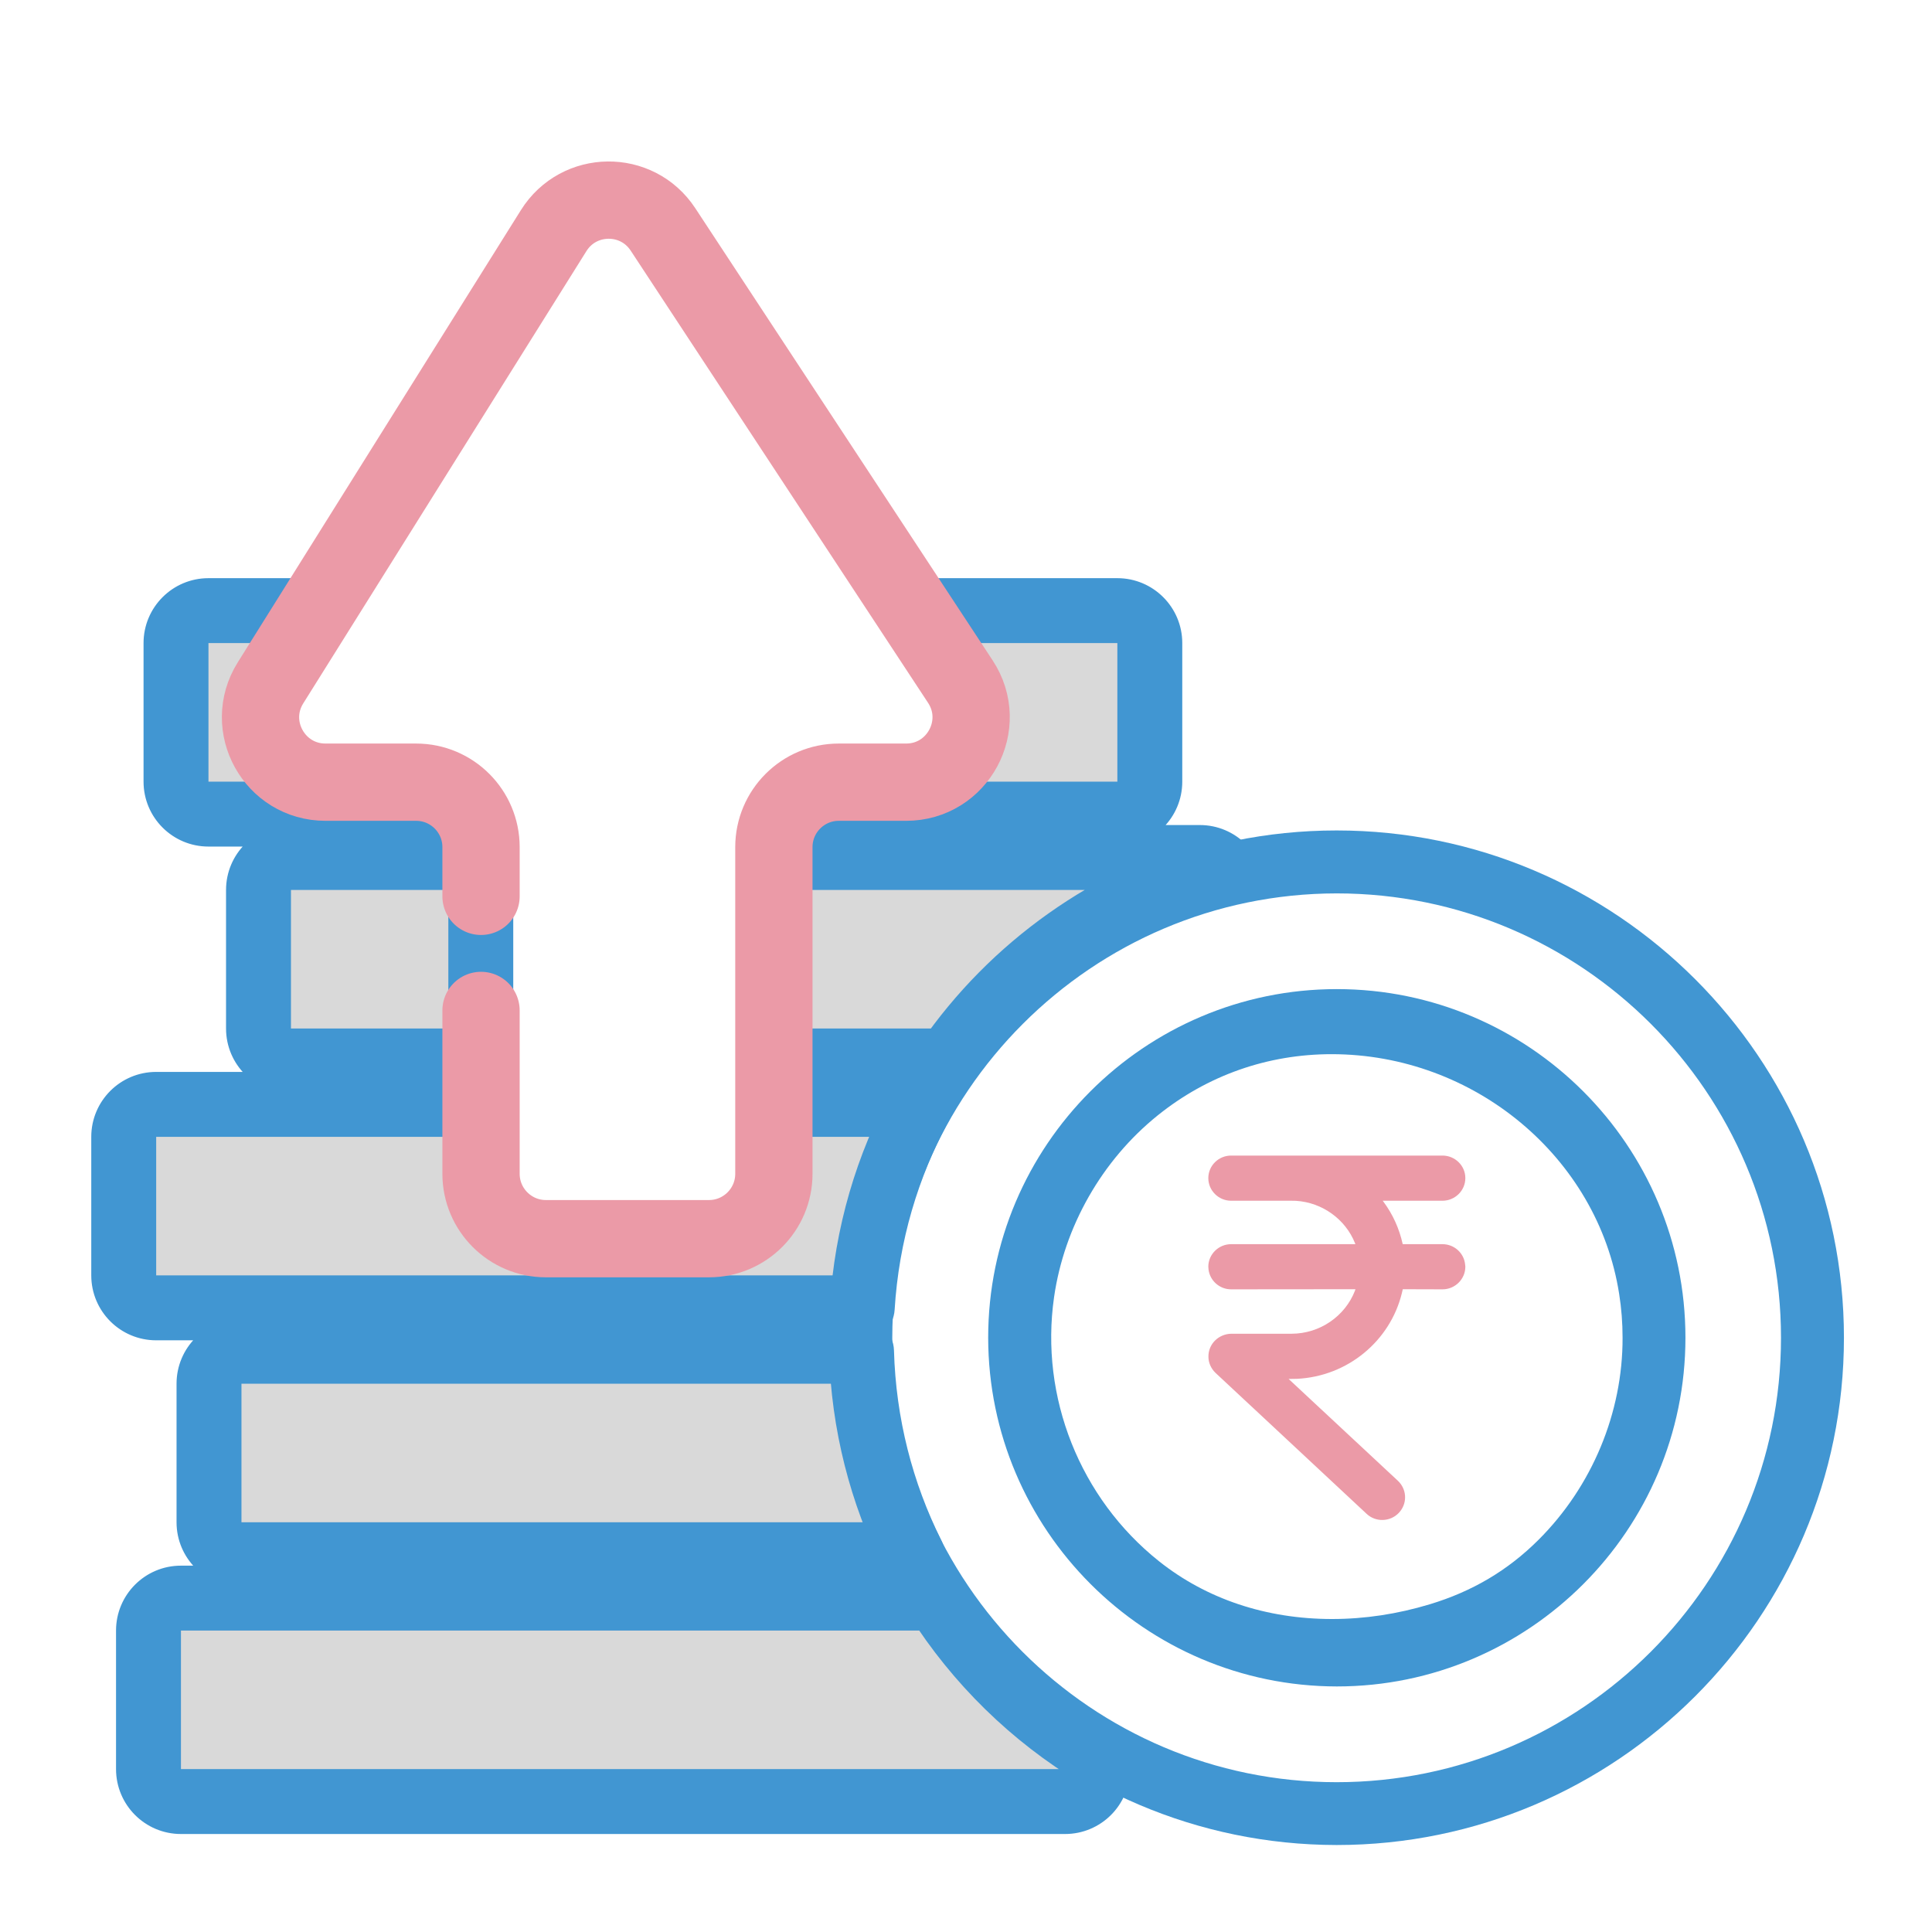 <svg width="50" height="50" viewBox="0 0 50 50" fill="none" xmlns="http://www.w3.org/2000/svg">
<path fill-rule="evenodd" clip-rule="evenodd" d="M20.037 30.407V28.581H23.829C22.965 30.162 22.43 31.947 22.315 33.847H4.042C3.578 33.847 3.202 33.471 3.202 33.007V29.421C3.202 28.957 3.578 28.581 4.042 28.581H12.443V30.407C12.443 31.335 13.195 32.087 14.123 32.087H18.357C19.285 32.087 20.037 31.335 20.037 30.407ZM22.296 34.97H6.249C5.785 34.97 5.409 35.346 5.409 35.81V39.396C5.409 39.859 5.785 40.236 6.249 40.236H23.608C22.814 38.643 22.348 36.858 22.296 34.97ZM24.241 41.359H4.683C4.219 41.359 3.843 41.735 3.843 42.199V45.784C3.843 46.248 4.219 46.624 4.683 46.624H27.564C28.028 46.624 28.404 46.248 28.404 45.784V45.428C26.72 44.414 25.292 43.018 24.241 41.359ZM31.645 22.437C31.493 22.286 31.284 22.192 31.052 22.192H20.037V27.458H24.522C26.202 25.029 28.714 23.218 31.645 22.437ZM28.917 21.069H20.273C20.567 20.578 21.104 20.248 21.717 20.248H23.474C24.811 20.248 25.612 18.762 24.878 17.645L23.666 15.803H28.917C29.381 15.803 29.757 16.18 29.757 16.643V20.229C29.757 20.693 29.381 21.069 28.917 21.069ZM6.98 17.677L8.153 15.803H5.395C4.931 15.803 4.555 16.18 4.555 16.643V20.229C4.555 20.693 4.931 21.069 5.395 21.069H12.207C11.914 20.578 11.377 20.248 10.763 20.248H8.404C7.084 20.248 6.279 18.796 6.98 17.677ZM12.443 26.168V22.192H7.53C7.066 22.192 6.69 22.568 6.69 23.032V26.618C6.69 27.082 7.066 27.458 7.53 27.458H12.443V26.168Z" fill="#D9D9D9"/>
<path d="M20.037 28.581V27.741C19.573 27.741 19.197 28.117 19.197 28.581H20.037ZM23.829 28.581L24.566 28.984C24.709 28.724 24.703 28.408 24.552 28.153C24.401 27.898 24.126 27.741 23.829 27.741V28.581ZM22.315 33.847V34.687C22.759 34.687 23.126 34.341 23.153 33.898L22.315 33.847ZM12.443 28.581H13.283C13.283 28.117 12.907 27.741 12.443 27.741V28.581ZM22.296 34.97L23.136 34.947C23.123 34.492 22.751 34.13 22.296 34.13V34.97ZM23.608 40.236V41.075C23.899 41.075 24.169 40.925 24.322 40.678C24.475 40.43 24.489 40.121 24.36 39.861L23.608 40.236ZM24.241 41.359L24.951 40.909C24.797 40.666 24.529 40.519 24.241 40.519V41.359ZM28.404 45.428H29.244C29.244 45.134 29.09 44.861 28.838 44.709L28.404 45.428ZM31.645 22.437L31.861 23.249C32.152 23.172 32.379 22.945 32.457 22.654C32.534 22.364 32.451 22.054 32.238 21.842L31.645 22.437ZM20.037 22.192V21.352C19.573 21.352 19.197 21.728 19.197 22.192H20.037ZM20.037 27.458H19.197C19.197 27.922 19.573 28.298 20.037 28.298V27.458ZM24.522 27.458V28.298C24.798 28.298 25.056 28.163 25.213 27.936L24.522 27.458ZM20.273 21.069L19.552 20.639C19.397 20.898 19.394 21.221 19.543 21.484C19.692 21.747 19.971 21.909 20.273 21.909V21.069ZM24.878 17.645L24.176 18.107L24.176 18.107L24.878 17.645ZM23.666 15.803V14.963C23.357 14.963 23.073 15.133 22.927 15.405C22.78 15.677 22.795 16.007 22.964 16.265L23.666 15.803ZM8.153 15.803L8.865 16.249C9.027 15.99 9.036 15.664 8.888 15.397C8.74 15.129 8.458 14.963 8.153 14.963V15.803ZM6.98 17.677L6.268 17.231L6.268 17.231L6.98 17.677ZM12.207 21.069V21.909C12.509 21.909 12.788 21.747 12.937 21.484C13.086 21.221 13.083 20.898 12.928 20.639L12.207 21.069ZM12.443 22.192H13.283C13.283 21.728 12.907 21.352 12.443 21.352V22.192ZM12.443 27.458V28.298C12.907 28.298 13.283 27.922 13.283 27.458H12.443ZM19.197 28.581V30.407H20.877V28.581H19.197ZM23.829 27.741H20.037V29.421H23.829V27.741ZM23.153 33.898C23.261 32.124 23.76 30.459 24.566 28.984L23.092 28.178C22.17 29.864 21.599 31.77 21.476 33.796L23.153 33.898ZM4.042 34.687H22.315V33.007H4.042V34.687ZM2.362 33.007C2.362 33.935 3.114 34.687 4.042 34.687V33.007L4.042 33.007H2.362ZM2.362 29.421V33.007H4.042V29.421H2.362ZM4.042 27.741C3.114 27.741 2.362 28.493 2.362 29.421H4.042L4.042 29.421V27.741ZM12.443 27.741H4.042V29.421H12.443V27.741ZM13.283 30.407V28.581H11.603V30.407H13.283ZM14.123 31.247C13.659 31.247 13.283 30.871 13.283 30.407H11.603C11.603 31.799 12.731 32.927 14.123 32.927V31.247ZM18.357 31.247H14.123V32.927H18.357V31.247ZM19.197 30.407C19.197 30.871 18.821 31.247 18.357 31.247V32.927C19.749 32.927 20.877 31.799 20.877 30.407H19.197ZM22.296 34.13H6.249V35.81H22.296V34.13ZM6.249 34.13C5.321 34.13 4.569 34.882 4.569 35.81H6.249L6.249 35.81V34.13ZM4.569 35.81V39.396H6.249V35.81H4.569ZM4.569 39.396C4.569 40.323 5.321 41.075 6.249 41.075V39.396L6.249 39.396H4.569ZM6.249 41.075H23.608V39.396H6.249V41.075ZM24.36 39.861C23.619 38.375 23.184 36.71 23.136 34.947L21.456 34.993C21.511 37.006 22.009 38.91 22.856 40.61L24.36 39.861ZM24.241 40.519H4.683V42.199H24.241V40.519ZM4.683 40.519C3.755 40.519 3.003 41.271 3.003 42.199H4.683V42.199V40.519ZM3.003 42.199V45.784H4.683V42.199H3.003ZM3.003 45.784C3.003 46.712 3.755 47.464 4.683 47.464V45.784L4.683 45.784H3.003ZM4.683 47.464H27.564V45.784H4.683V47.464ZM27.564 47.464C28.492 47.464 29.244 46.712 29.244 45.784H27.564L27.564 45.784V47.464ZM29.244 45.784V45.428H27.564V45.784H29.244ZM28.838 44.709C27.265 43.762 25.932 42.458 24.951 40.909L23.532 41.808C24.653 43.577 26.175 45.067 27.971 46.148L28.838 44.709ZM32.238 21.842C31.935 21.54 31.515 21.352 31.052 21.352V23.032L31.052 23.032L32.238 21.842ZM31.052 21.352H20.037V23.032H31.052V21.352ZM19.197 22.192V27.458H20.877V22.192H19.197ZM20.037 28.298H24.522V26.618H20.037V28.298ZM25.213 27.936C26.782 25.667 29.127 23.977 31.861 23.249L31.429 21.625C28.3 22.459 25.622 24.39 23.831 26.98L25.213 27.936ZM20.273 21.909H28.917V20.229H20.273V21.909ZM21.717 19.409C20.796 19.409 19.99 19.904 19.552 20.639L20.995 21.499C21.143 21.252 21.411 21.088 21.717 21.088V19.409ZM23.474 19.409H21.717V21.088H23.474V19.409ZM24.176 18.107C24.543 18.666 24.142 19.409 23.474 19.409V21.088C25.479 21.088 26.681 18.86 25.579 17.184L24.176 18.107ZM22.964 16.265L24.176 18.107L25.579 17.184L24.368 15.342L22.964 16.265ZM28.917 14.963H23.666V16.643H28.917V14.963ZM30.597 16.643C30.597 15.716 29.845 14.963 28.917 14.963V16.643H28.917H30.597ZM30.597 20.229V16.643H28.917V20.229H30.597ZM28.917 21.909C29.845 21.909 30.597 21.157 30.597 20.229H28.917L28.917 20.229V21.909ZM7.441 15.358L6.268 17.231L7.692 18.123L8.865 16.249L7.441 15.358ZM5.395 16.643H8.153V14.963H5.395V16.643ZM5.395 16.643H5.395V14.963C4.467 14.963 3.715 15.716 3.715 16.643H5.395ZM5.395 20.229V16.643H3.715V20.229H5.395ZM5.395 20.229L5.395 20.229H3.715C3.715 21.157 4.467 21.909 5.395 21.909V20.229ZM12.207 20.229H5.395V21.909H12.207V20.229ZM10.763 21.088C11.069 21.088 11.338 21.252 11.485 21.499L12.928 20.639C12.49 19.904 11.685 19.409 10.763 19.409V21.088ZM8.404 21.088H10.763V19.409H8.404V21.088ZM6.268 17.231C5.217 18.91 6.423 21.088 8.404 21.088V19.409C7.744 19.409 7.341 18.682 7.692 18.123L6.268 17.231ZM11.603 22.192V26.168H13.283V22.192H11.603ZM7.53 23.032H12.443V21.352H7.53V23.032ZM7.53 23.032L7.53 23.032V21.352C6.602 21.352 5.85 22.104 5.85 23.032H7.53ZM7.53 26.618V23.032H5.85V26.618H7.53ZM7.53 26.618L7.53 26.618H5.85C5.85 27.546 6.602 28.298 7.53 28.298V26.618ZM12.443 26.618H7.53V28.298H12.443V26.618ZM11.603 26.168V27.458H13.283V26.168H11.603Z" fill="#4196D2"/>
<path d="M12.449 26.15V30.377C12.449 31.305 13.201 32.057 14.129 32.057H18.348C19.275 32.057 20.028 31.305 20.028 30.377V21.923C20.028 20.996 20.78 20.243 21.707 20.243H23.45C24.787 20.243 25.589 18.758 24.854 17.64L17.157 5.936C16.484 4.913 14.979 4.93 14.329 5.968L7.001 17.672C6.3 18.791 7.104 20.243 8.425 20.243H10.769C11.697 20.243 12.449 20.996 12.449 21.923V23.197" stroke="#EB9AA7" stroke-width="2" stroke-linecap="round"/>
<path fill-rule="evenodd" clip-rule="evenodd" d="M37.331 29.906C37.656 29.906 37.923 30.167 37.923 30.489C37.923 30.812 37.656 31.075 37.331 31.075H35.785L35.81 31.109C36.048 31.431 36.215 31.802 36.302 32.199H37.331C37.632 32.199 37.883 32.424 37.916 32.714L37.923 32.782C37.923 33.105 37.656 33.368 37.331 33.368L36.304 33.365L36.281 33.463C35.98 34.702 34.877 35.622 33.562 35.684L33.424 35.686H33.348L36.181 38.326C36.398 38.534 36.423 38.861 36.249 39.096L36.201 39.154C35.978 39.387 35.605 39.4 35.369 39.179L31.452 35.525C31.341 35.416 31.274 35.266 31.274 35.115C31.267 34.789 31.532 34.523 31.865 34.517H33.426C34.164 34.515 34.807 34.061 35.064 33.41L35.079 33.365L31.861 33.368C31.56 33.368 31.31 33.141 31.276 32.85L31.271 32.782C31.271 32.462 31.537 32.199 31.861 32.199H35.077L35.064 32.165C34.82 31.561 34.228 31.119 33.537 31.077L33.428 31.075H31.861C31.537 31.075 31.271 30.812 31.271 30.489C31.271 30.167 31.537 29.906 31.861 29.906H37.331Z" fill="#EB9AA7"/>
<path fill-rule="evenodd" clip-rule="evenodd" d="M34.592 23.121C28.259 23.127 23.101 28.288 23.092 34.621C23.092 40.962 28.25 46.123 34.592 46.123C40.934 46.123 46.092 40.962 46.092 34.621C46.092 28.281 40.934 23.121 34.592 23.121M34.592 47.749C27.362 47.741 21.472 41.851 21.466 34.621C21.466 27.382 27.354 21.492 34.592 21.492C41.831 21.492 47.721 27.382 47.721 34.621C47.721 41.859 41.831 47.749 34.592 47.749" fill="#4196D2"/>
<path fill-rule="evenodd" clip-rule="evenodd" d="M34.463 27.282C32.804 27.282 31.246 27.831 29.958 28.869C28.518 30.029 27.542 31.742 27.279 33.571C26.908 36.158 27.95 38.776 29.994 40.404C31.222 41.382 32.77 41.9 34.474 41.9C35.316 41.9 36.164 41.772 36.998 41.52C38.098 41.189 39.021 40.644 39.816 39.851C41.203 38.468 41.997 36.561 41.992 34.621C41.992 34.239 41.963 33.859 41.903 33.482C41.35 29.948 38.149 27.282 34.463 27.282M34.597 43.645C29.627 43.639 25.581 39.592 25.574 34.62C25.574 29.647 29.621 25.598 34.597 25.598C39.572 25.598 43.619 29.647 43.619 34.62C43.619 39.596 39.572 43.645 34.597 43.645" fill="#4196D2"/>
</svg>
